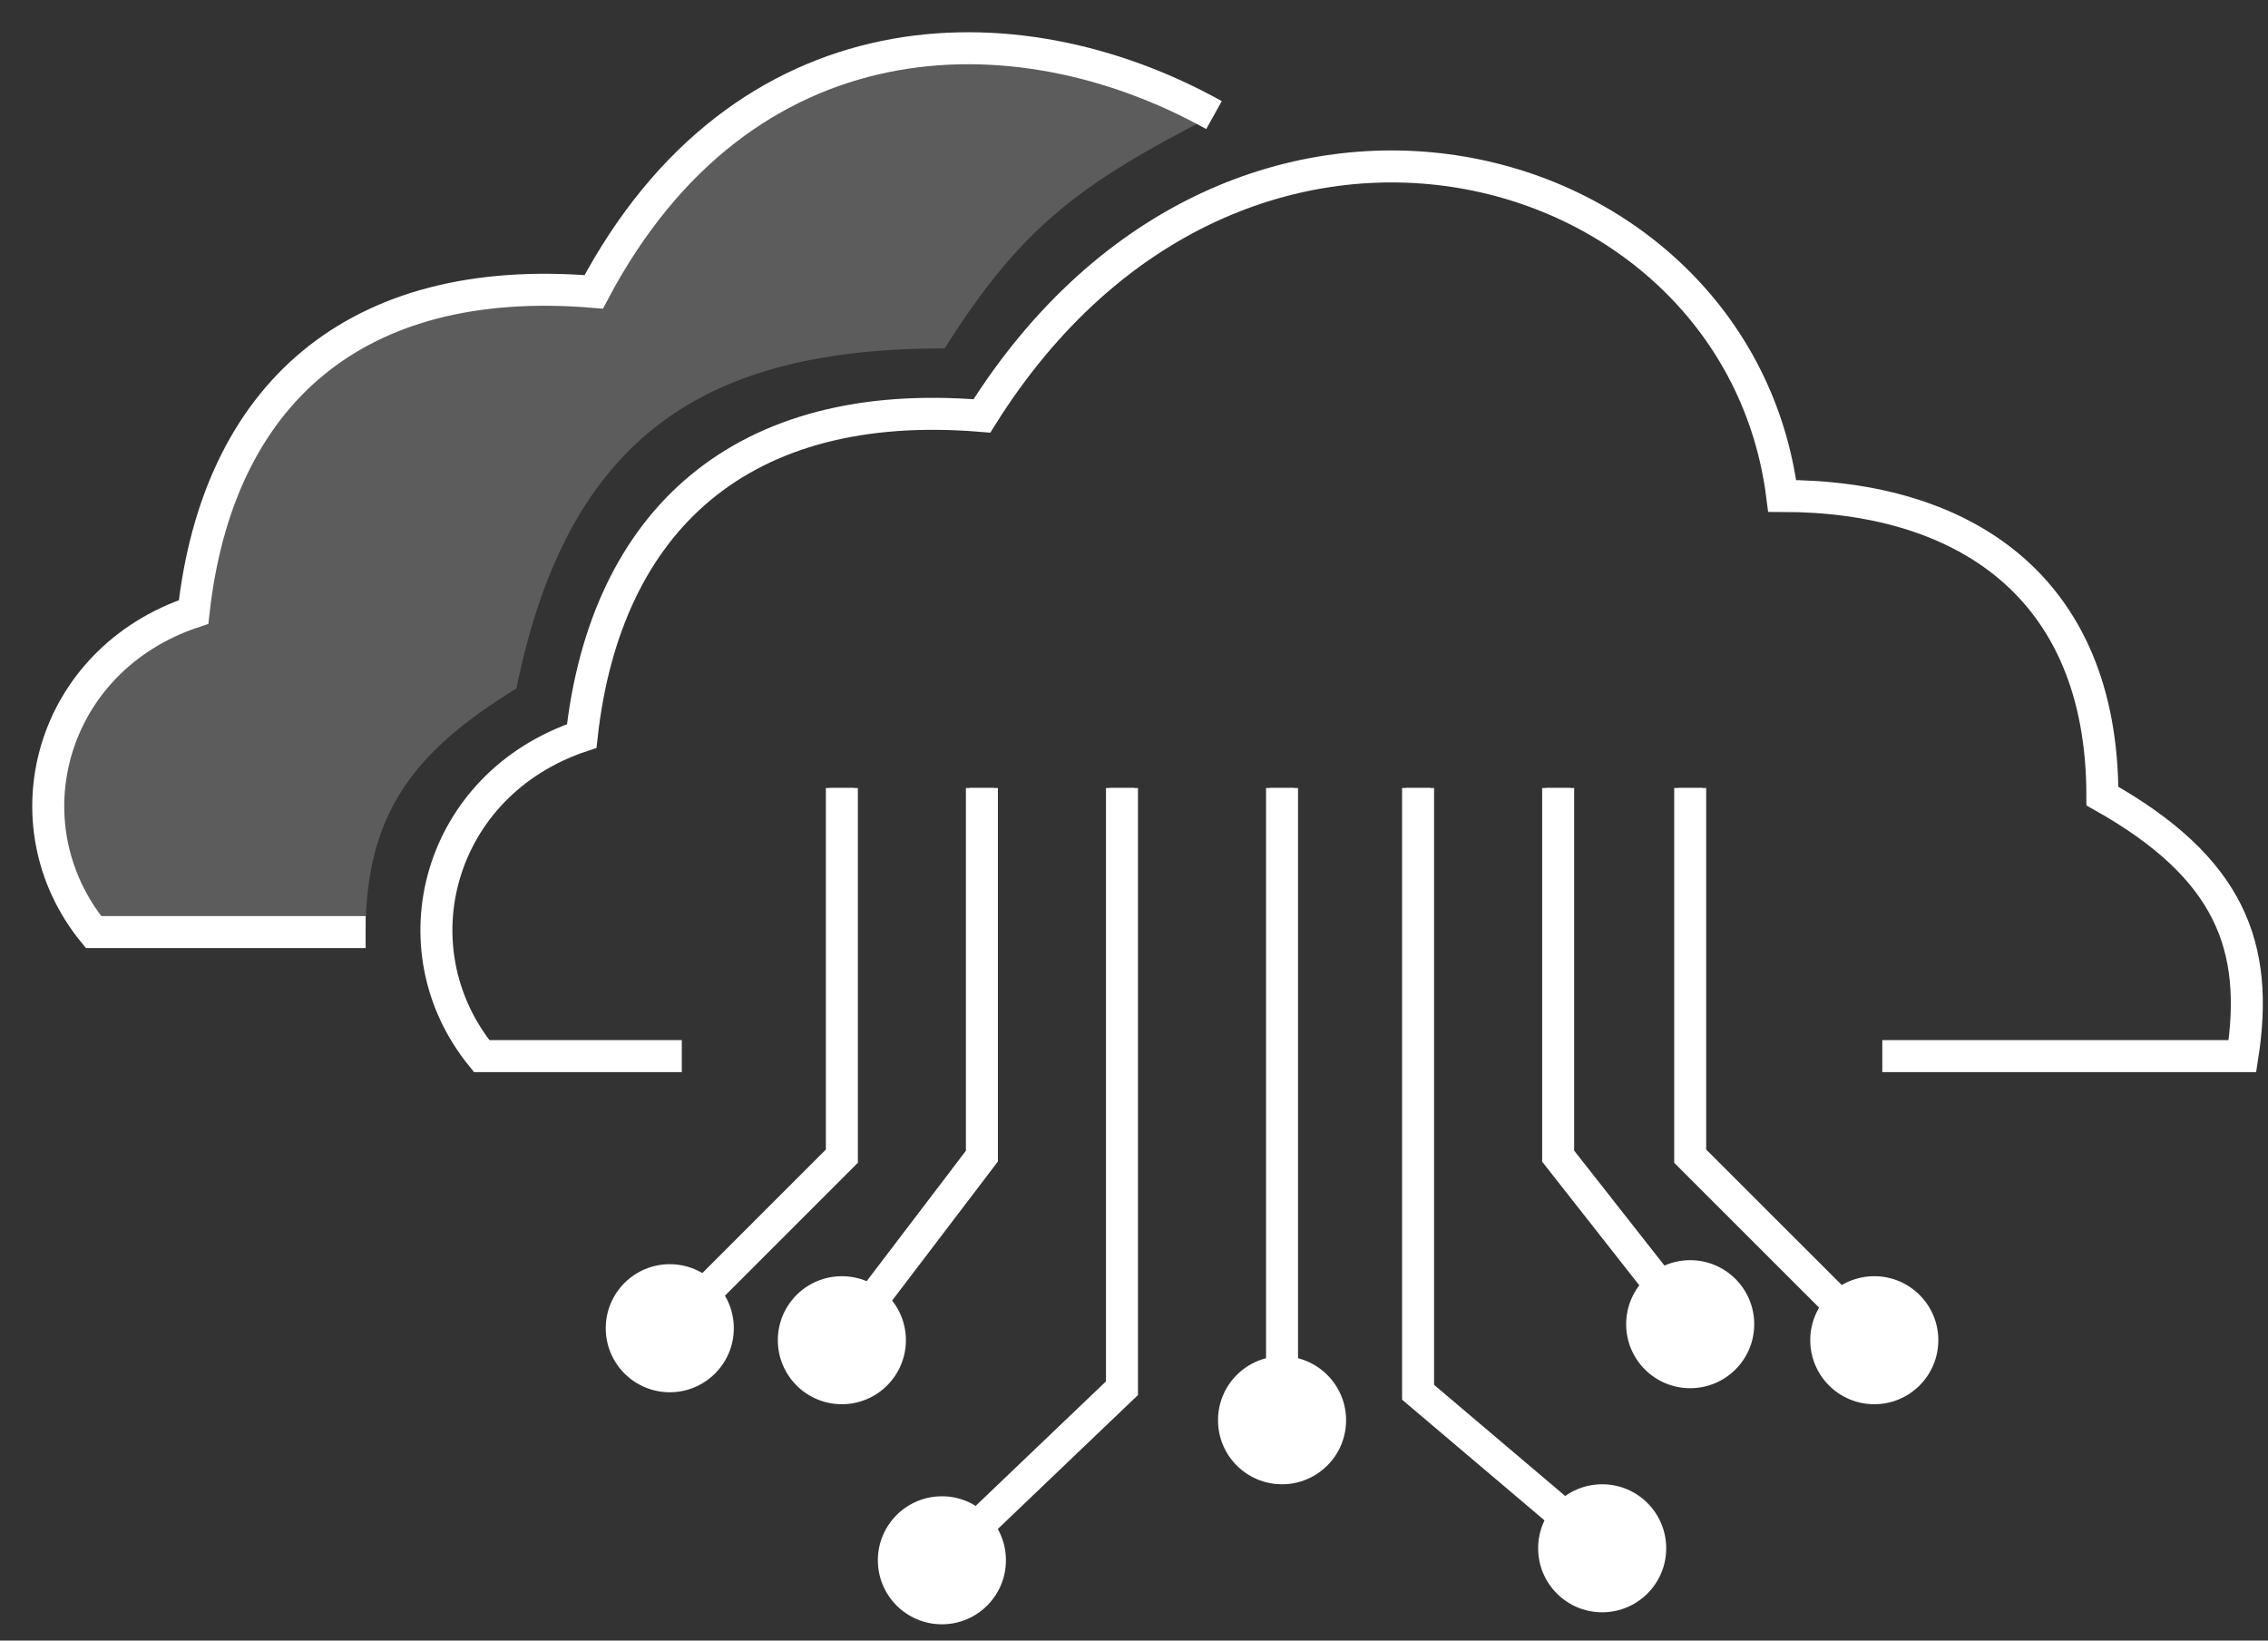 <svg width="47" height="34" viewBox="0 0 47 34" fill="none" xmlns="http://www.w3.org/2000/svg">
<rect x="0" y="0" width="47" height="34" fill="#333333" stroke="none"/>
<path d="M1.938 19.317H7.577C7.577 16.839 8.597 15.562 10.702 14.268C11.78 8.961 14.683 7.22 19.576 7.22C21.151 4.732 22.329 3.828 25.158 2.385C21.012 0.078 15.373 0.244 12.304 6.049C7.329 5.634 4.509 8.205 4.012 12.683C1.026 13.678 0.114 17.078 1.938 19.317Z" fill="white" fill-opacity="0.2"/>
<path d="M17.446 23.961L17.622 24.137L17.695 24.064V23.961H17.446ZM12.553 27.527C12.553 28.259 13.147 28.854 13.88 28.854C14.613 28.854 15.207 28.259 15.207 27.527C15.207 26.794 14.613 26.2 13.88 26.2C13.147 26.2 12.553 26.794 12.553 27.527ZM20.348 23.961L20.546 24.111L20.597 24.045V23.961H20.348ZM16.119 27.775C16.119 28.508 16.713 29.102 17.446 29.102C18.178 29.102 18.773 28.508 18.773 27.775C18.773 27.043 18.178 26.449 17.446 26.449C16.713 26.449 16.119 27.043 16.119 27.775ZM23.251 28.77L23.422 28.95L23.499 28.877V28.77H23.251ZM25.241 29.434C25.241 30.167 25.835 30.761 26.568 30.761C27.3 30.761 27.895 30.167 27.895 29.434C27.895 28.701 27.3 28.107 26.568 28.107C25.835 28.107 25.241 28.701 25.241 29.434ZM29.387 28.854H29.138V28.969L29.226 29.043L29.387 28.854ZM32.29 23.961H32.041V24.047L32.094 24.114L32.29 23.961ZM35.026 23.961H34.777V24.064L34.85 24.137L35.026 23.961ZM18.192 32.336C18.192 33.069 18.786 33.663 19.519 33.663C20.252 33.663 20.846 33.069 20.846 32.336C20.846 31.604 20.252 31.01 19.519 31.01C18.786 31.01 18.192 31.604 18.192 32.336ZM31.875 32.088C31.875 32.82 32.469 33.414 33.202 33.414C33.935 33.414 34.529 32.82 34.529 32.088C34.529 31.355 33.935 30.761 33.202 30.761C32.469 30.761 31.875 31.355 31.875 32.088ZM33.699 27.444C33.699 28.177 34.293 28.77 35.026 28.77C35.759 28.77 36.353 28.177 36.353 27.444C36.353 26.711 35.759 26.117 35.026 26.117C34.293 26.117 33.699 26.711 33.699 27.444ZM37.514 27.775C37.514 28.508 38.108 29.102 38.841 29.102C39.574 29.102 40.168 28.508 40.168 27.775C40.168 27.043 39.574 26.449 38.841 26.449C38.108 26.449 37.514 27.043 37.514 27.775ZM17.446 16.331H17.197V23.961H17.446H17.695V16.331H17.446ZM17.446 23.961L17.27 23.785L13.704 27.351L13.88 27.527L14.056 27.703L17.622 24.137L17.446 23.961ZM20.348 16.331H20.099V23.961H20.348H20.597V16.331H20.348ZM20.348 23.961L20.15 23.81L17.248 27.625L17.446 27.775L17.644 27.926L20.546 24.111L20.348 23.961ZM23.251 16.331H23.002V28.77H23.251H23.499V16.331H23.251ZM26.568 16.331H26.319V29.434H26.568H26.816V16.331H26.568ZM29.387 16.331H29.138V28.854H29.387H29.636V16.331H29.387ZM32.29 16.331H32.041V23.961H32.29H32.538V16.331H32.29ZM35.026 16.331H34.777V23.961H35.026H35.275V16.331H35.026ZM23.251 28.77L23.079 28.591L19.347 32.157L19.519 32.336L19.691 32.516L23.422 28.95L23.251 28.77ZM29.387 28.854L29.226 29.043L33.041 32.277L33.202 32.088L33.363 31.898L29.548 28.664L29.387 28.854ZM32.29 23.961L32.094 24.114L34.831 27.597L35.026 27.444L35.222 27.29L32.485 23.807L32.29 23.961ZM35.026 23.961L34.85 24.137L38.665 27.951L38.841 27.775L39.017 27.599L35.202 23.785L35.026 23.961Z" fill="white"/>
<path d="M17.446 16.331V23.961L13.88 27.527M20.348 16.331V23.961L17.446 27.775M23.251 16.331V28.77L19.519 32.336M26.568 16.331V29.434M29.387 16.331V28.854L33.202 32.088M32.29 16.331V23.961L35.026 27.444M35.026 16.331V23.961L38.841 27.775" stroke="white" stroke-width="0.663"/>
<path d="M14.543 27.527C14.543 27.388 14.501 27.26 14.429 27.154L14.253 26.978C14.146 26.905 14.018 26.863 13.88 26.863C13.514 26.863 13.216 27.16 13.216 27.527C13.216 27.893 13.514 28.19 13.88 28.19C14.246 28.19 14.543 27.893 14.543 27.527Z" fill="white"/>
<path d="M18.109 27.775C18.109 27.605 18.045 27.45 17.939 27.332L17.741 27.181C17.652 27.137 17.552 27.112 17.446 27.112C17.079 27.112 16.782 27.409 16.782 27.775C16.782 28.142 17.079 28.439 17.446 28.439C17.812 28.439 18.109 28.142 18.109 27.775Z" fill="white"/>
<path d="M20.182 32.336C20.182 32.203 20.143 32.08 20.076 31.976L19.904 31.796C19.796 31.719 19.663 31.673 19.519 31.673C19.152 31.673 18.855 31.97 18.855 32.336C18.855 32.703 19.152 33 19.519 33C19.885 33 20.182 32.703 20.182 32.336Z" fill="white"/>
<path d="M27.231 29.434C27.231 29.11 26.999 28.84 26.692 28.782H26.443C26.136 28.84 25.904 29.11 25.904 29.434C25.904 29.8 26.201 30.097 26.568 30.097C26.934 30.097 27.231 29.8 27.231 29.434Z" fill="white"/>
<path d="M33.202 31.424C33.044 31.424 32.899 31.479 32.785 31.571L32.624 31.761C32.569 31.857 32.538 31.969 32.538 32.088C32.538 32.454 32.835 32.751 33.202 32.751C33.568 32.751 33.865 32.454 33.865 32.088C33.865 31.721 33.568 31.424 33.202 31.424Z" fill="white"/>
<path d="M35.026 26.78C34.916 26.78 34.812 26.807 34.721 26.854L34.526 27.008C34.424 27.125 34.363 27.277 34.363 27.444C34.363 27.81 34.66 28.107 35.026 28.107C35.392 28.107 35.69 27.81 35.69 27.444C35.69 27.077 35.392 26.78 35.026 26.78Z" fill="white"/>
<path d="M38.841 27.112C38.703 27.112 38.574 27.154 38.468 27.227L38.292 27.402C38.22 27.509 38.177 27.637 38.177 27.775C38.177 28.142 38.474 28.439 38.841 28.439C39.207 28.439 39.504 28.142 39.504 27.775C39.504 27.409 39.207 27.112 38.841 27.112Z" fill="white"/>
<path d="M14.129 21.888H9.982C8.158 19.649 9.07 16.249 12.055 15.254C12.553 10.776 15.373 8.205 20.348 8.62C25.655 0.161 36.021 3.063 36.933 10.278C40.639 10.278 43.568 12.112 43.568 16.498C46.221 17.99 46.822 19.62 46.47 21.888H39.007M7.577 19.317H1.938C0.114 17.078 1.026 13.678 4.012 12.683C4.509 8.205 7.329 5.634 12.304 6.049C15.373 0.244 21.012 0.078 25.158 2.385" stroke="white" stroke-width="0.663"/>
</svg>
